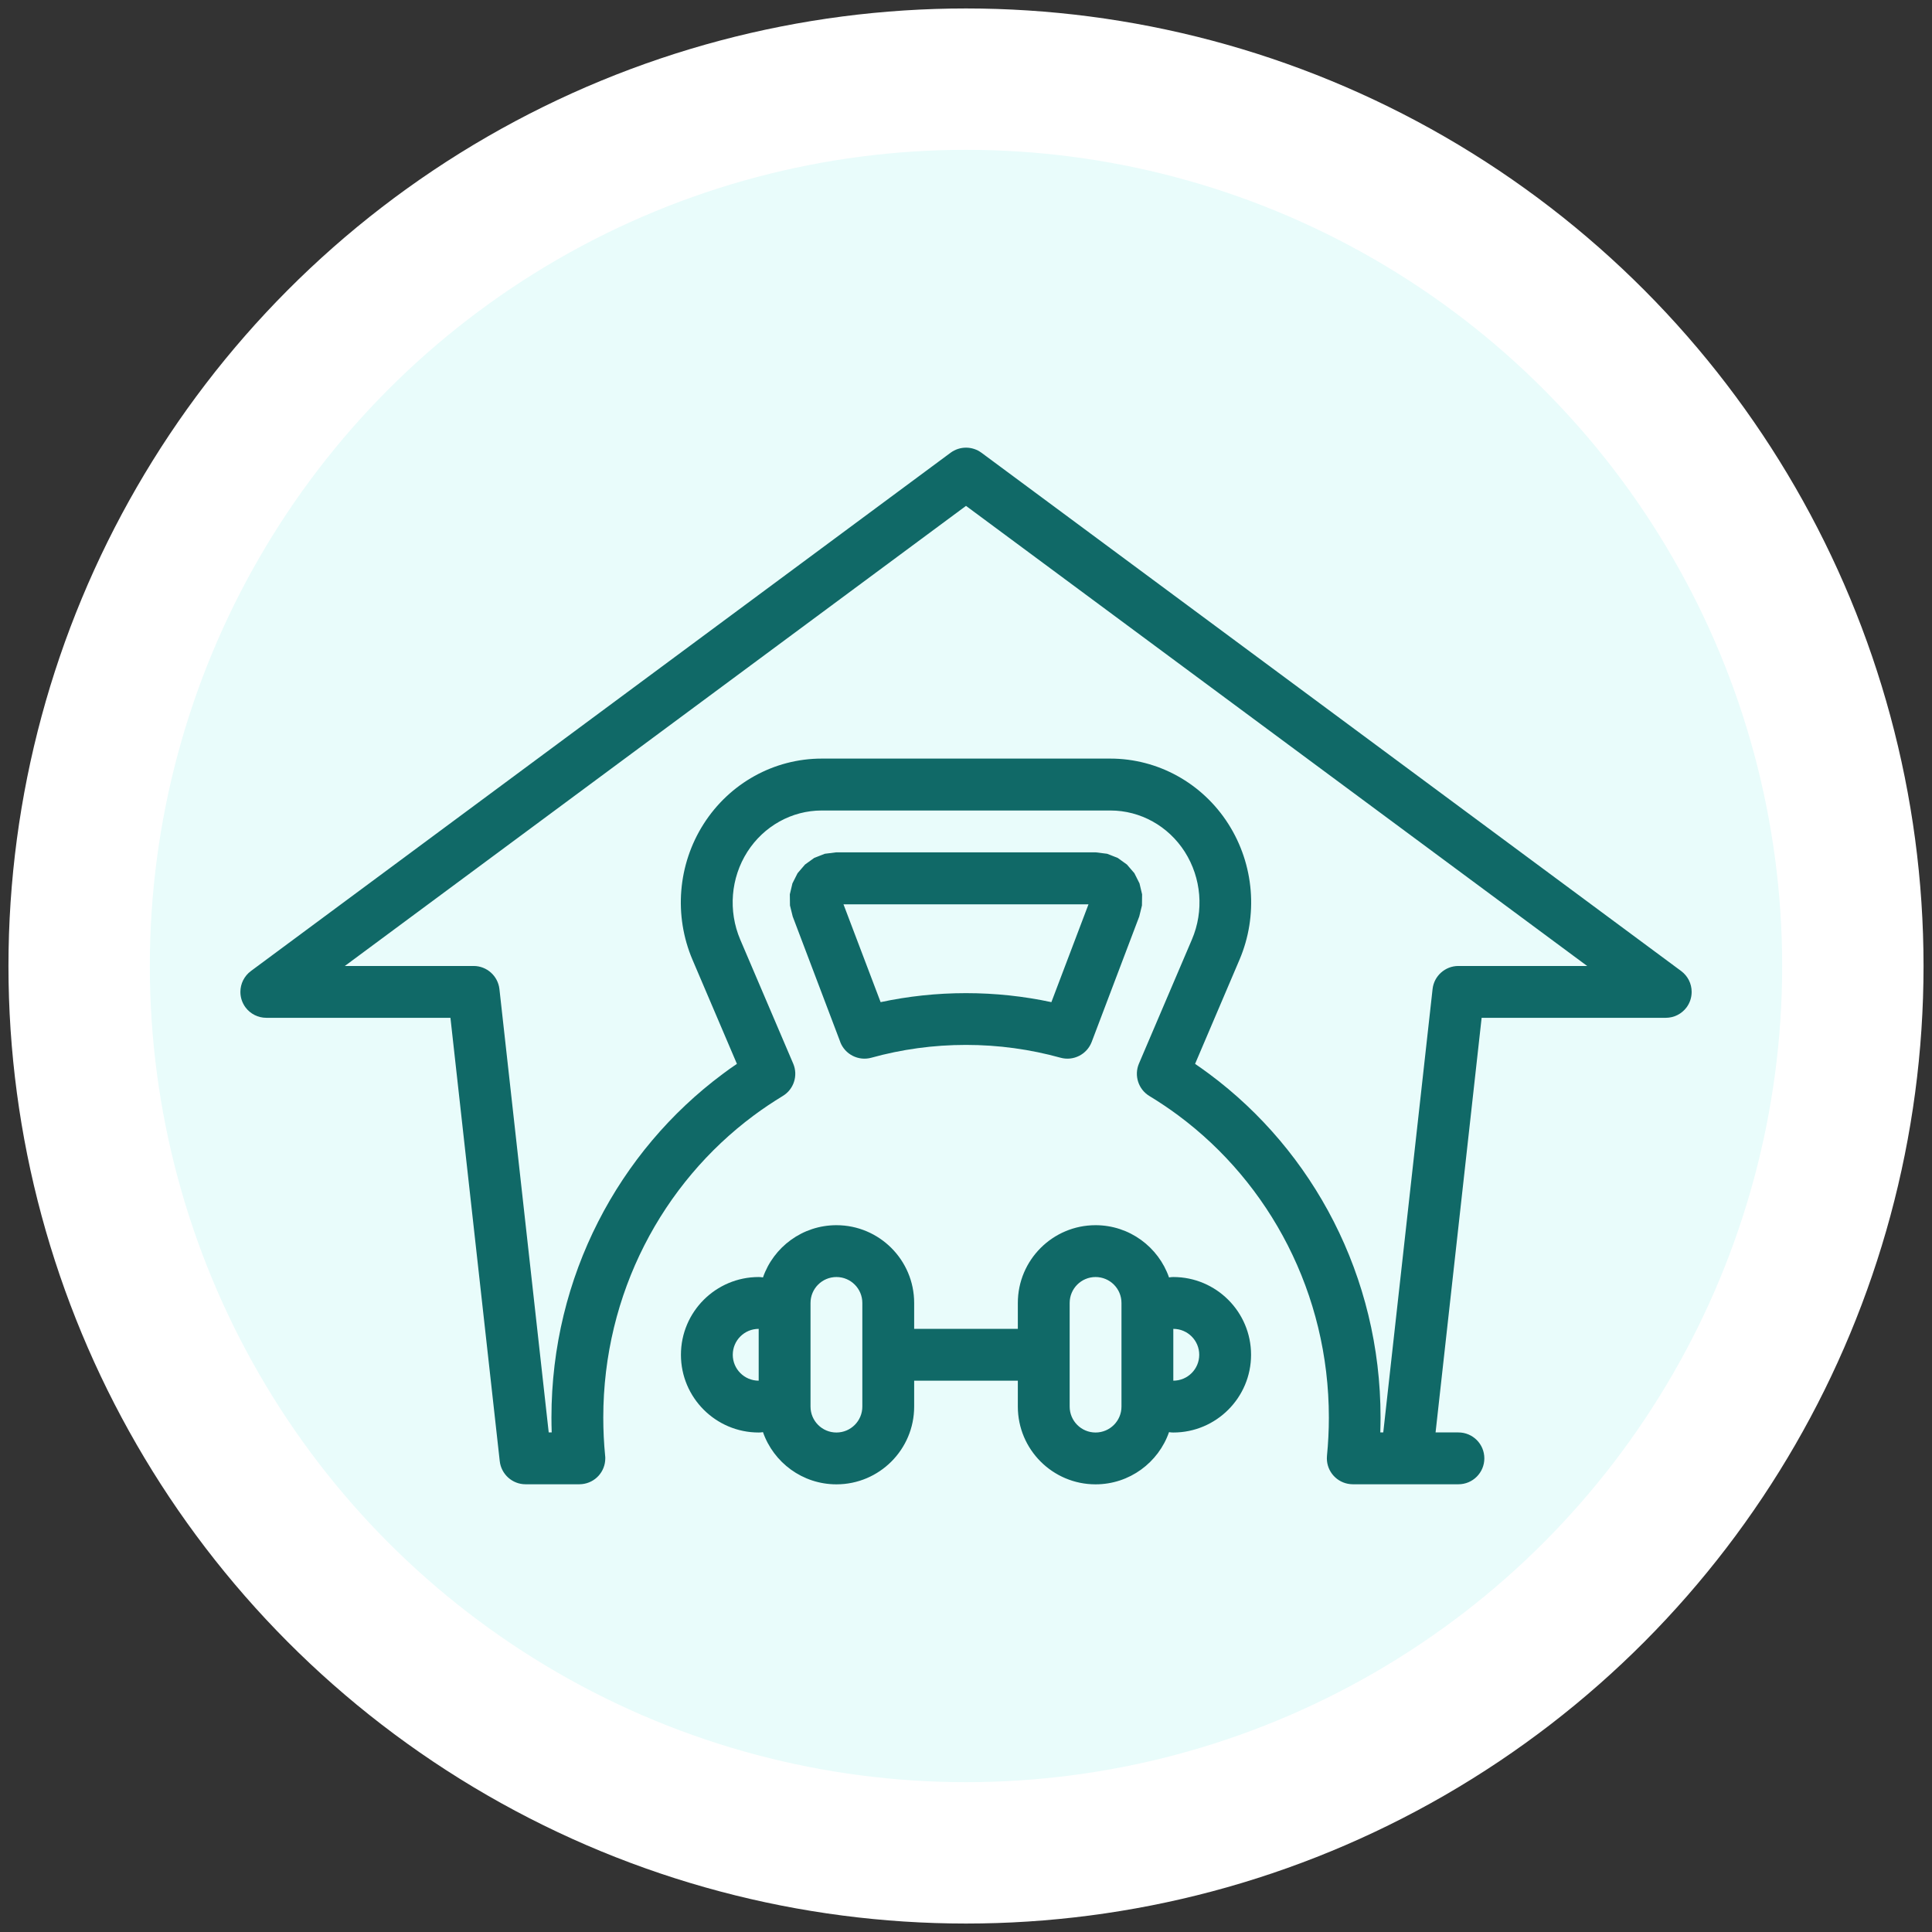 <svg xmlns="http://www.w3.org/2000/svg" width="82" height="82" viewBox="0 0 82 82" fill="none"><rect x="0" y="0" width="82" height="82" fill="#333333" stroke="none"/><path d="M22.18 8.402C33.826 1.678 48.174 1.678 59.82 8.402C71.466 15.126 78.641 27.552 78.641 41C78.641 54.448 71.466 66.874 59.82 73.598C48.174 80.322 33.826 80.322 22.18 73.598C10.534 66.874 3.359 54.448 3.359 41C3.359 27.552 10.534 15.126 22.18 8.402Z" fill="#E9FCFB" stroke="white" stroke-width="6"></path><path fill-rule="evenodd" clip-rule="evenodd" d="M35.663 44.222L33.645 38.899L33.529 38.431L33.523 37.958L33.633 37.494L33.851 37.062L34.167 36.694L34.557 36.413L35.006 36.237L35.492 36.176H46.505L46.992 36.237L47.44 36.413L47.83 36.694L48.147 37.062L48.364 37.494L48.474 37.958L48.468 38.431L48.353 38.899L46.335 44.222C46.131 44.755 45.559 45.044 45.012 44.893C43.731 44.538 42.386 44.349 40.998 44.349C39.609 44.349 38.264 44.538 36.983 44.893C36.438 45.044 35.864 44.755 35.66 44.222H35.663ZM44.624 42.534L46.199 38.382H35.8L37.376 42.534C38.547 42.284 39.757 42.152 41 42.152C42.243 42.152 43.455 42.284 44.624 42.534ZM11.303 43.199C10.954 43.199 10.627 43.034 10.418 42.754C10.277 42.561 10.203 42.336 10.203 42.099C10.203 41.75 10.368 41.423 10.649 41.214L40.345 19.216C40.736 18.928 41.267 18.928 41.657 19.216L71.354 41.214C71.634 41.423 71.799 41.747 71.799 42.099C71.799 42.336 71.725 42.564 71.585 42.754C71.376 43.034 71.052 43.199 70.7 43.199H62.885L60.93 60.797H61.9C62.508 60.797 63 61.289 63 61.897C63 62.505 62.508 62.997 61.9 62.997H59.69H57.416C57.38 62.997 57.344 62.994 57.308 62.991C56.745 62.934 56.316 62.461 56.316 61.897C56.316 61.861 56.318 61.825 56.321 61.787C56.373 61.254 56.401 60.715 56.401 60.167C56.401 54.896 53.885 50.222 50.016 47.346C49.62 47.051 49.208 46.776 48.784 46.518C48.317 46.237 48.127 45.649 48.339 45.146L50.588 39.877C51.108 38.662 50.992 37.265 50.286 36.154C49.587 35.06 48.402 34.4 47.129 34.4H34.877C33.603 34.4 32.418 35.063 31.72 36.154C31.013 37.263 30.901 38.662 31.417 39.877L33.667 45.146C33.881 45.649 33.691 46.237 33.221 46.518C32.798 46.776 32.385 47.051 31.989 47.346C28.121 50.222 25.605 54.897 25.605 60.167C25.605 60.715 25.632 61.254 25.684 61.787C25.69 61.825 25.69 61.861 25.69 61.897C25.69 62.464 25.261 62.936 24.697 62.991C24.661 62.994 24.626 62.997 24.59 62.997H22.305C21.747 62.997 21.274 62.574 21.211 62.018L19.118 43.2L11.303 43.199ZM41 21.471L14.636 40.999H20.102C20.663 40.999 21.134 41.423 21.197 41.978L23.289 60.797H23.416C23.41 60.588 23.405 60.379 23.405 60.167C23.405 54.167 26.273 48.855 30.678 45.58C30.876 45.431 31.076 45.288 31.277 45.154L29.393 40.738C28.591 38.857 28.769 36.69 29.864 34.972C30.969 33.239 32.855 32.197 34.874 32.197H47.126C49.144 32.197 51.031 33.237 52.136 34.972C53.23 36.69 53.409 38.857 52.606 40.738L50.723 45.154C50.926 45.291 51.124 45.434 51.322 45.58C55.727 48.852 58.595 54.167 58.595 60.167C58.595 60.379 58.589 60.588 58.584 60.797H58.71L60.803 41.978C60.864 41.423 61.336 40.999 61.897 40.999H67.364L41 21.471ZM32.383 60.784C32.322 60.795 32.261 60.8 32.201 60.8C30.381 60.8 28.901 59.321 28.901 57.501C28.901 55.68 30.381 54.201 32.201 54.201C32.261 54.201 32.325 54.207 32.383 54.218C32.831 52.928 34.06 52.001 35.501 52.001C37.321 52.001 38.8 53.481 38.8 55.301V56.401H43.2V55.301C43.2 53.481 44.679 52.001 46.499 52.001C47.94 52.001 49.167 52.928 49.617 54.218C49.678 54.207 49.739 54.201 49.799 54.201C51.619 54.201 53.099 55.68 53.099 57.501C53.099 59.321 51.619 60.8 49.799 60.8C49.739 60.8 49.675 60.795 49.617 60.784C49.169 62.073 47.94 63 46.499 63C44.679 63 43.2 61.521 43.2 59.7V58.6H38.8V59.7C38.8 61.521 37.321 63 35.501 63C34.06 63 32.833 62.073 32.383 60.784ZM32.201 56.401C31.593 56.401 31.101 56.893 31.101 57.501C31.101 58.108 31.593 58.6 32.201 58.6V56.401ZM36.6 59.7V55.301C36.6 54.693 36.108 54.201 35.501 54.201C34.893 54.201 34.401 54.693 34.401 55.301V59.7C34.401 60.308 34.893 60.8 35.501 60.8C36.108 60.8 36.6 60.308 36.6 59.7ZM49.799 56.401V58.6C50.407 58.6 50.899 58.108 50.899 57.501C50.899 56.893 50.407 56.401 49.799 56.401ZM45.4 55.301V59.7C45.4 60.308 45.892 60.8 46.499 60.8C47.107 60.8 47.599 60.308 47.599 59.7V55.301C47.599 54.693 47.107 54.201 46.499 54.201C45.892 54.201 45.4 54.693 45.4 55.301Z" fill="#106967"></path></svg>
